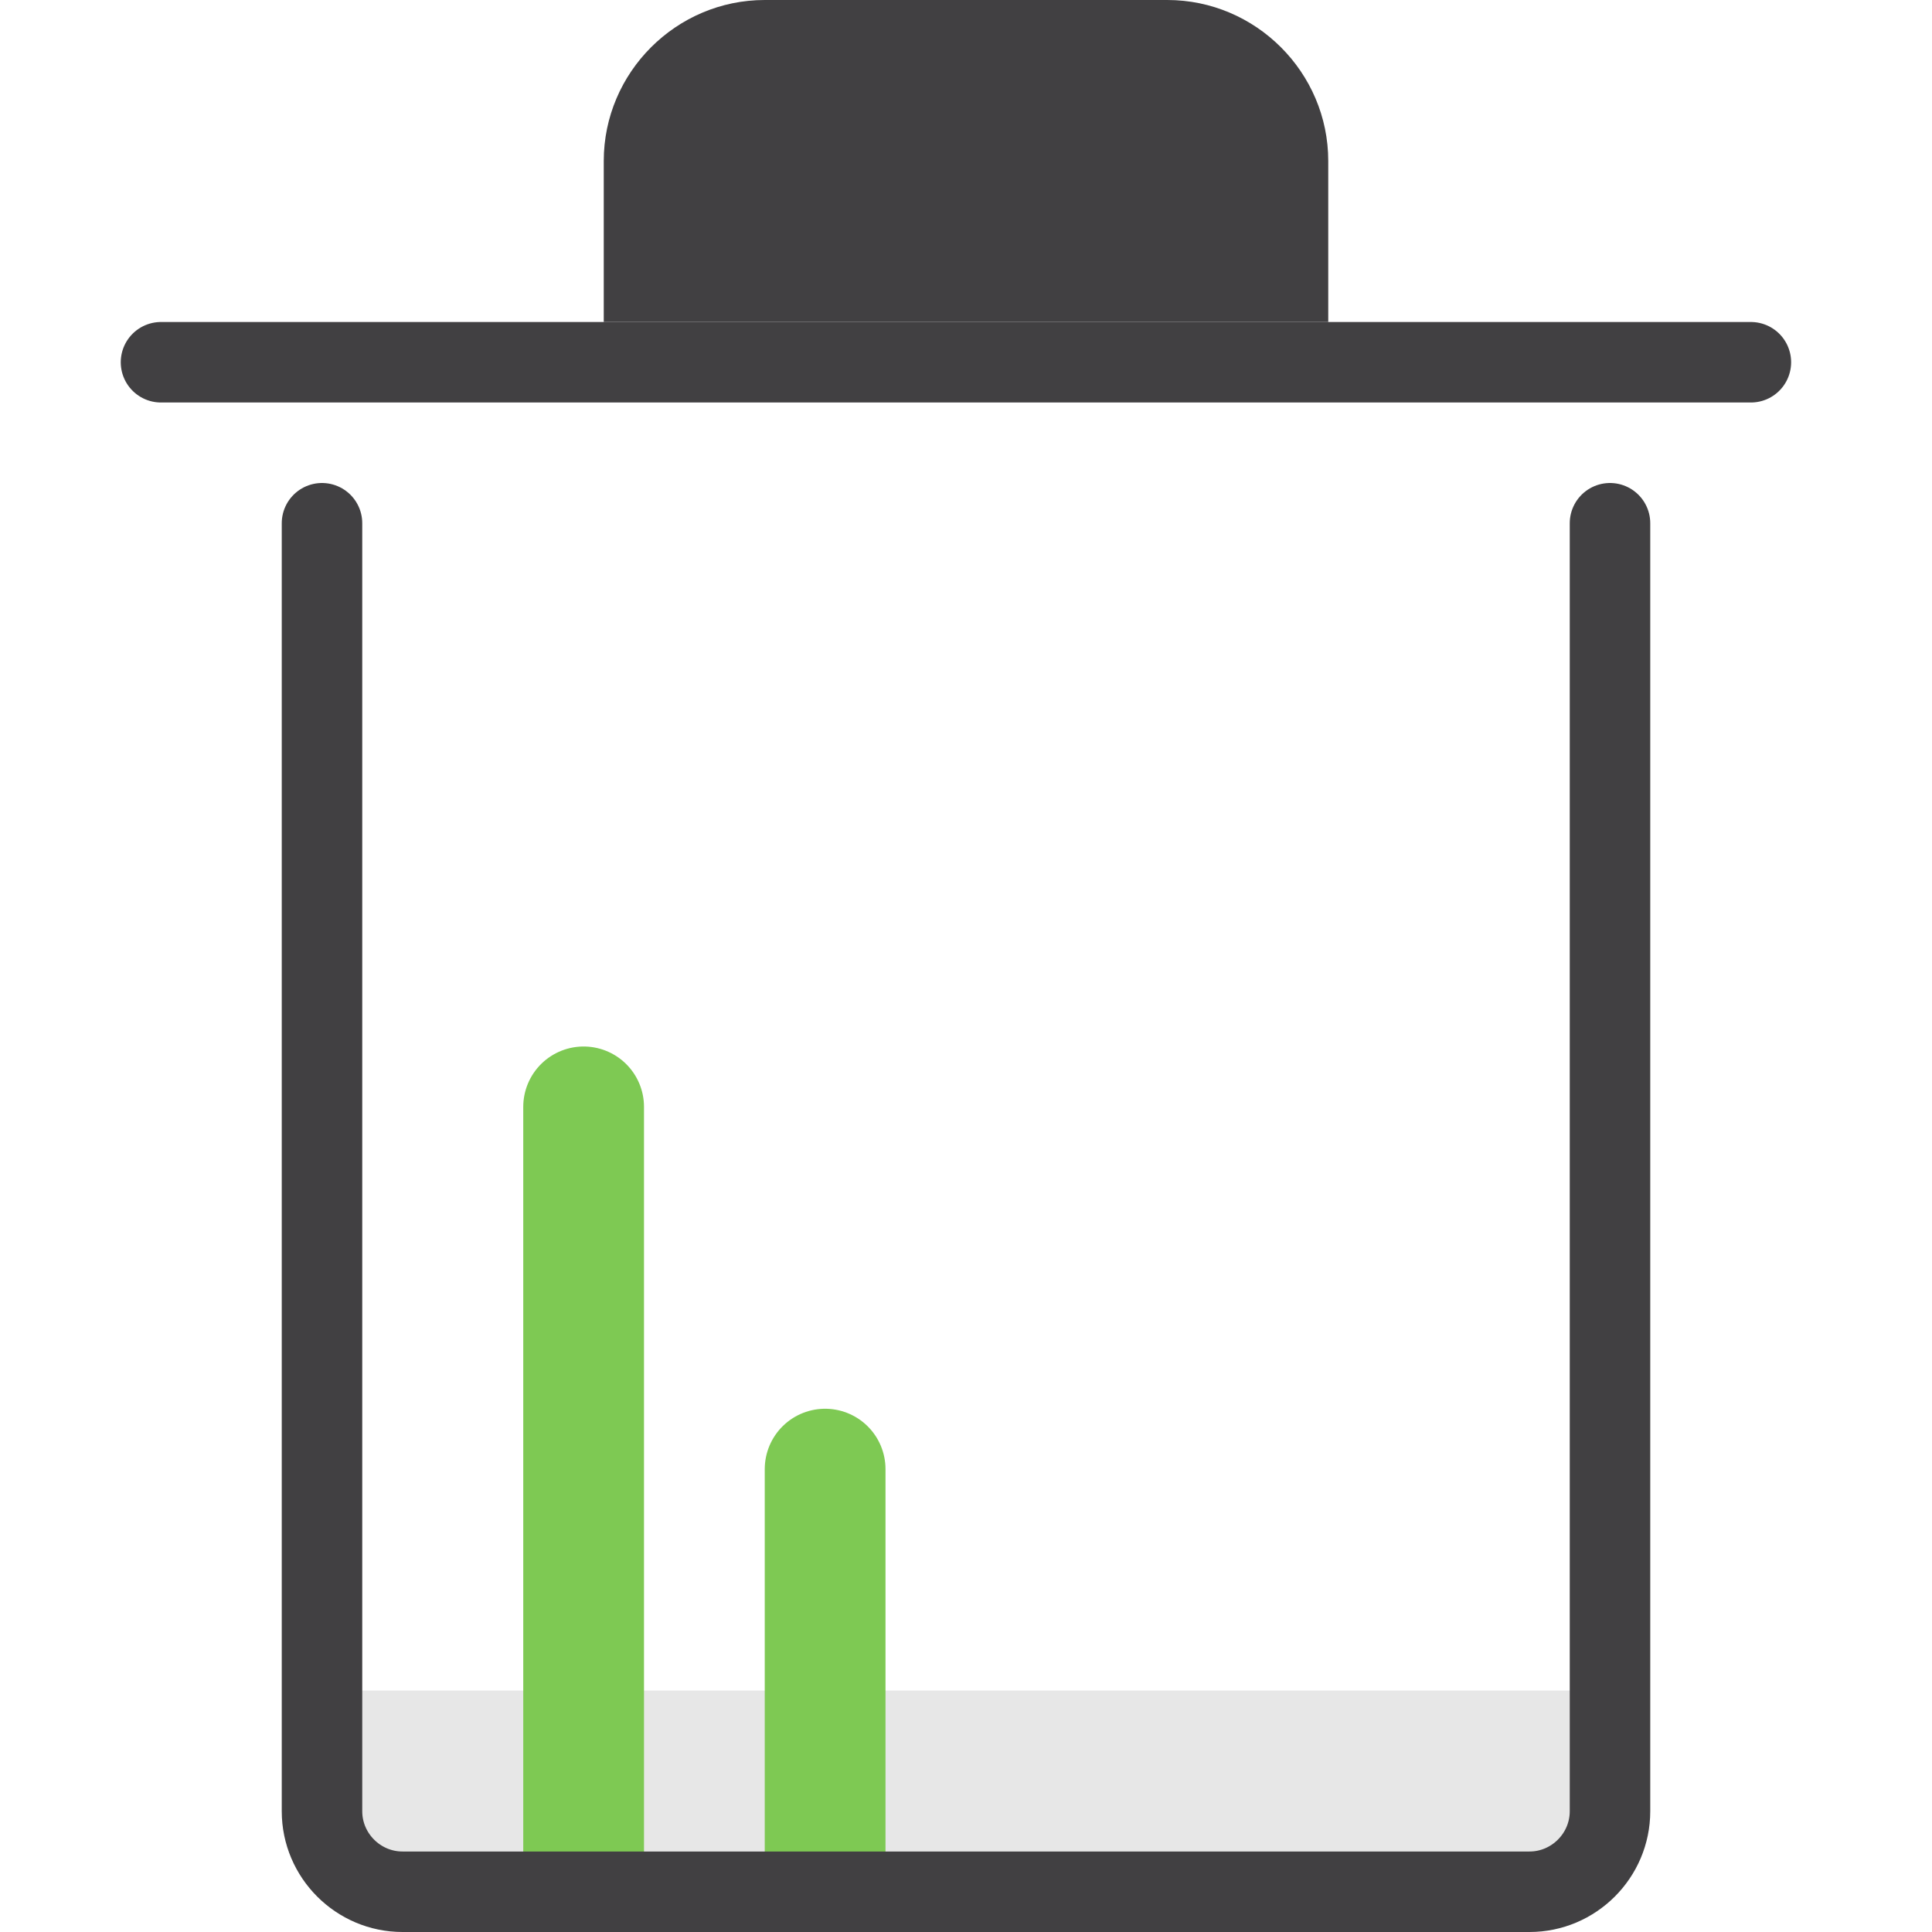 <svg width="48" height="48" viewBox="0 0 48 48" fill="none" xmlns="http://www.w3.org/2000/svg">
<path opacity="0.5" d="M38 47H10C8.9 47 8 46.1 8 45V42H40V45C40 46.1 39.1 47 38 47Z" fill="#D1D1D1"/>
<path d="M14.5 46.5V27.5" stroke="#7EC953" stroke-width="3" stroke-miterlimit="10" stroke-linecap="round" stroke-linejoin="round"/>
<path d="M20.5 46.5V36.5" stroke="#7EC953" stroke-width="3" stroke-miterlimit="10" stroke-linecap="round" stroke-linejoin="round"/>
<path d="M33 8H15V4C15 1.8 16.8 0 19 0H29C31.2 0 33 1.8 33 4V8Z" fill="#414042"/>
<path d="M40 13V45C40 46.1 39.1 47 38 47H10C8.9 47 8 46.1 8 45V13" stroke="#414042" stroke-width="2" stroke-miterlimit="10" stroke-linecap="round" stroke-linejoin="round"/>
<path d="M4 9H43.5" stroke="#414042" stroke-width="2" stroke-miterlimit="10" stroke-linecap="round" stroke-linejoin="round"/>
</svg>

